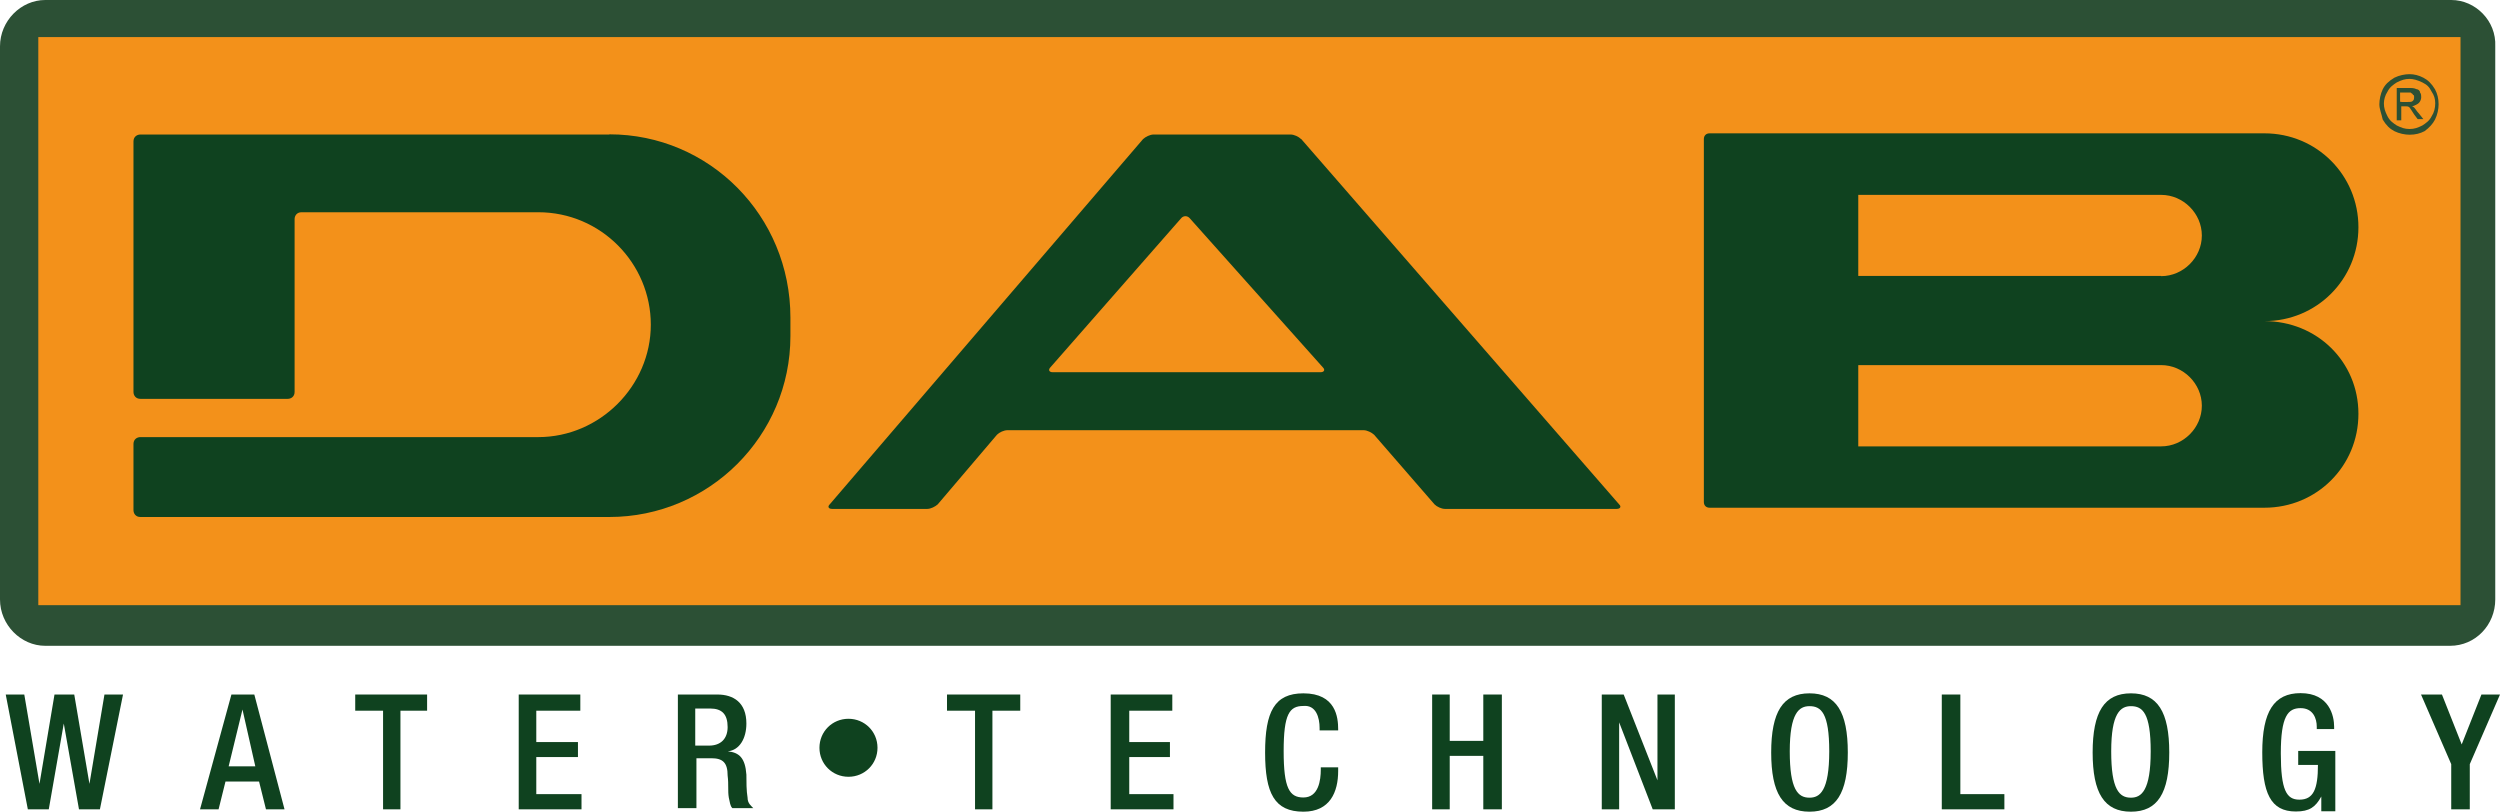 <?xml version="1.0" encoding="UTF-8"?> <svg xmlns="http://www.w3.org/2000/svg" width="308" height="100" viewBox="0 0 308 100" fill="none"><path d="M0.706 85.565H2.992L4.865 96.574L6.714 85.565H9.147L11.02 96.574L12.869 85.565H15.156L12.309 99.709H9.731L7.858 89.137L6.009 99.709H3.43L0.706 85.565Z" fill="#0F421F"></path><path d="M31.454 94.411L29.873 87.412L28.17 94.411H31.454ZM28.462 85.565H31.332L35.054 99.709H32.768L31.916 96.282H27.781L26.929 99.709H24.643L28.511 85.565H28.462Z" fill="#0F421F"></path><path d="M47.194 87.558H43.764V85.565H52.619V87.558H49.335V99.709H47.194V87.558Z" fill="#0F421F"></path><path d="M63.906 85.565H71.496V87.558H66.071V91.422H71.204V93.269H66.071V97.837H71.642V99.709H63.906V85.565Z" fill="#0F421F"></path><path d="M87.357 91.859C88.793 91.859 89.644 91.009 89.644 89.575C89.644 87.995 88.939 87.29 87.503 87.29H85.654V91.859H87.382H87.357ZM83.368 85.565H88.379C90.374 85.565 91.955 86.561 91.955 89.137C91.955 90.984 91.103 92.418 89.668 92.564C91.103 92.71 91.809 93.415 91.955 95.431C91.955 96.282 91.955 97.424 92.101 98.275C92.101 98.98 92.539 99.271 92.806 99.563H90.228C89.936 99.271 89.936 98.858 89.79 98.275C89.644 97.424 89.79 96.695 89.644 95.553C89.644 93.973 89.06 93.415 87.649 93.415H85.8V99.563H83.514V85.565H83.368Z" fill="#0F421F"></path><path d="M120.125 87.558H116.671V85.565H125.696V87.558H122.266V99.709H120.125V87.558Z" fill="#0F421F"></path><path d="M136.838 85.565H144.428V87.558H139.124V91.422H144.136V93.269H139.124V97.837H144.574V99.709H136.838V85.565Z" fill="#0F421F"></path><path d="M164.862 94.994C164.862 97.57 163.864 100 160.58 100C157.004 100 155.861 97.716 155.861 92.71C155.861 87.704 157.004 85.419 160.58 85.419C164.594 85.419 164.862 88.408 164.862 89.842V89.988H162.575V89.696C162.575 88.408 162.137 86.829 160.58 86.975C158.853 86.975 158.147 87.971 158.147 92.54C158.147 97.108 158.853 98.25 160.58 98.25C162.453 98.25 162.721 96.112 162.721 94.824V94.532H164.862V94.994Z" fill="#0F421F"></path><path d="M176.441 85.565H178.606V91.276H182.742V85.565H185.028V99.709H182.742V93.123H178.606V99.709H176.441V85.565Z" fill="#0F421F"></path><path d="M197.338 85.565H200.039L204.199 96.136V85.565H206.339V99.709H203.615L199.479 88.992V99.709H197.338V85.565Z" fill="#0F421F"></path><path d="M225.363 92.564C225.363 87.849 224.366 86.999 222.93 86.999C221.641 86.999 220.498 87.849 220.498 92.564C220.498 97.278 221.495 98.275 222.93 98.275C224.22 98.275 225.363 97.424 225.363 92.564ZM218.211 92.71C218.211 87.704 219.646 85.419 222.93 85.419C226.214 85.419 227.65 87.704 227.65 92.71C227.65 97.716 226.214 100 222.93 100C219.646 100 218.211 97.716 218.211 92.71Z" fill="#0F421F"></path><path d="M239.228 85.565H241.515V97.837H246.94V99.709H239.228V85.565Z" fill="#0F421F"></path><path d="M264.966 92.564C264.966 87.849 263.969 86.999 262.534 86.999C261.244 86.999 260.101 87.849 260.101 92.564C260.101 97.278 261.098 98.275 262.534 98.275C263.823 98.275 264.966 97.424 264.966 92.564ZM257.814 92.71C257.814 87.704 259.25 85.419 262.534 85.419C265.818 85.419 267.253 87.704 267.253 92.71C267.253 97.716 265.818 100 262.534 100C259.25 100 257.814 97.716 257.814 92.71Z" fill="#0F421F"></path><path d="M285.984 98.129C285.279 99.417 284.549 99.976 282.846 99.976C279.708 99.976 278.711 97.692 278.711 92.686C278.711 87.68 280.146 85.395 283.43 85.395C287.006 85.395 287.565 88.239 287.565 89.527V89.818H285.425V89.527C285.425 88.53 284.987 87.242 283.43 87.242C281.873 87.242 280.997 88.239 280.997 92.807C280.997 97.376 281.703 98.518 283.284 98.518C285.011 98.518 285.571 97.23 285.571 94.241H283.138V92.516H287.711V99.952H285.984V98.105V98.129Z" fill="#0F421F"></path><path d="M301.991 94.144L298.269 85.565H300.848L303.281 91.713L305.713 85.565H308L304.278 94.144V99.709H301.991V94.144Z" fill="#0F421F"></path><path d="M301.992 0H5.571C2.579 0 0 2.576 0 5.711V73.852C0 76.987 2.579 79.563 5.571 79.563H301.846C304.984 79.563 307.416 76.987 307.416 73.852V5.711C307.562 2.576 304.984 0 301.992 0Z" fill="#2C5035"></path><path d="M303.135 4.568H4.719V74.556H303.135V4.568Z" fill="#F3911A"></path><path d="M108.108 92.126C108.108 94.119 106.527 95.699 104.532 95.699C102.537 95.699 100.956 94.119 100.956 92.126C100.956 90.134 102.537 88.554 104.532 88.554C106.527 88.554 108.108 90.134 108.108 92.126Z" fill="#0F421F"></path><path d="M266.256 33.997H228.939V24.009H266.256C268.98 24.009 271.267 26.294 271.267 29.015C271.267 31.737 268.98 34.021 266.256 34.021M266.256 54.993H228.939V44.981H266.256C268.98 44.981 271.267 47.266 271.267 49.987C271.267 52.709 268.98 54.993 266.256 54.993ZM278.979 39.562C285.425 39.562 290.558 34.41 290.558 27.995C290.558 21.579 285.425 16.427 278.979 16.427H210.621C210.183 16.427 209.915 16.719 209.915 17.132V61.846C209.915 62.284 210.207 62.551 210.621 62.551H278.979C285.425 62.551 290.558 57.424 290.558 50.984C290.558 44.544 285.425 39.562 278.979 39.562Z" fill="#0F421F"></path><path d="M129.686 45.856C129.248 45.856 129.126 45.565 129.394 45.273L145.547 26.853C145.838 26.561 146.252 26.561 146.544 26.853L162.989 45.273C163.281 45.565 163.135 45.856 162.697 45.856H129.661H129.686ZM160.289 17.132C159.997 16.84 159.437 16.573 158.999 16.573H142.116C141.679 16.573 141.119 16.865 140.827 17.132L102.221 62.138C101.929 62.43 102.075 62.697 102.513 62.697H114.238C114.676 62.697 115.235 62.406 115.527 62.138L122.825 53.56C123.117 53.268 123.677 53.001 124.115 53.001H168C168.438 53.001 168.997 53.292 169.289 53.56L176.733 62.138C177.025 62.43 177.585 62.697 178.023 62.697H199.187C199.625 62.697 199.771 62.406 199.479 62.138L160.313 17.132H160.289Z" fill="#0F421F"></path><path d="M295.861 12.563H296.567C297.005 12.563 297.126 12.563 297.272 12.417C297.418 12.272 297.418 12.126 297.418 11.98C297.418 11.834 297.418 11.688 297.272 11.688C297.272 11.543 297.126 11.543 296.98 11.397H295.691V12.539H295.837L295.861 12.563ZM295.277 14.848V10.838H296.713C297.151 10.838 297.418 10.838 297.71 10.984C297.856 10.984 298.148 11.13 298.148 11.397C298.294 11.543 298.294 11.834 298.294 11.98C298.294 12.272 298.148 12.539 298.002 12.685C297.856 12.831 297.564 12.976 297.151 13.122C297.297 13.122 297.443 13.268 297.443 13.268C297.588 13.414 297.734 13.705 298.002 13.973L298.562 14.678H297.856L297.418 14.094C297.126 13.657 296.98 13.389 296.859 13.244C296.713 13.098 296.567 13.098 296.275 13.098H295.837V14.823H295.253L295.277 14.848ZM296.859 9.72C296.275 9.72 295.861 9.866 295.277 10.157C294.84 10.449 294.426 10.716 294.134 11.3C293.842 11.737 293.696 12.296 293.696 12.733C293.696 13.317 293.842 13.73 294.134 14.313C294.426 14.896 294.84 15.164 295.277 15.455C295.861 15.747 296.275 15.893 296.859 15.893C297.443 15.893 297.856 15.747 298.44 15.455C298.878 15.164 299.291 14.896 299.583 14.313C299.875 13.876 300.021 13.317 300.021 12.733C300.021 12.15 299.875 11.737 299.583 11.3C299.291 10.716 299.024 10.449 298.44 10.157C297.856 9.866 297.297 9.72 296.859 9.72ZM296.859 9.137C297.418 9.137 298.002 9.283 298.562 9.574C299.121 9.866 299.559 10.279 299.997 11.008C300.289 11.567 300.435 12.15 300.435 12.855C300.435 13.438 300.289 14.143 299.997 14.726C299.705 15.285 299.291 15.722 298.708 16.16C298.148 16.451 297.564 16.597 296.859 16.597C296.275 16.597 295.569 16.451 294.986 16.16C294.426 15.868 293.988 15.455 293.55 14.726C293.404 14.021 293.137 13.438 293.137 12.855C293.137 12.272 293.283 11.567 293.55 11.008C293.842 10.425 294.256 10.012 294.986 9.574C295.569 9.283 296.275 9.137 296.859 9.137Z" fill="#2C5035"></path><path d="M75.072 16.574H17.296C16.858 16.574 16.444 16.865 16.444 17.424V48.287C16.444 48.724 16.736 49.138 17.296 49.138H35.443C35.881 49.138 36.295 48.846 36.295 48.287V26.999C36.295 26.562 36.587 26.148 37.146 26.148H66.314C74.026 26.148 80.18 32.443 80.18 40C80.18 47.558 73.88 53.852 66.314 53.852H17.296C16.858 53.852 16.444 54.144 16.444 54.703V62.844C16.444 63.281 16.736 63.694 17.296 63.694H75.072C87.357 63.694 97.379 53.706 97.379 41.41V39.125C97.379 26.562 87.381 16.549 75.072 16.549" fill="#0F421F"></path></svg> 